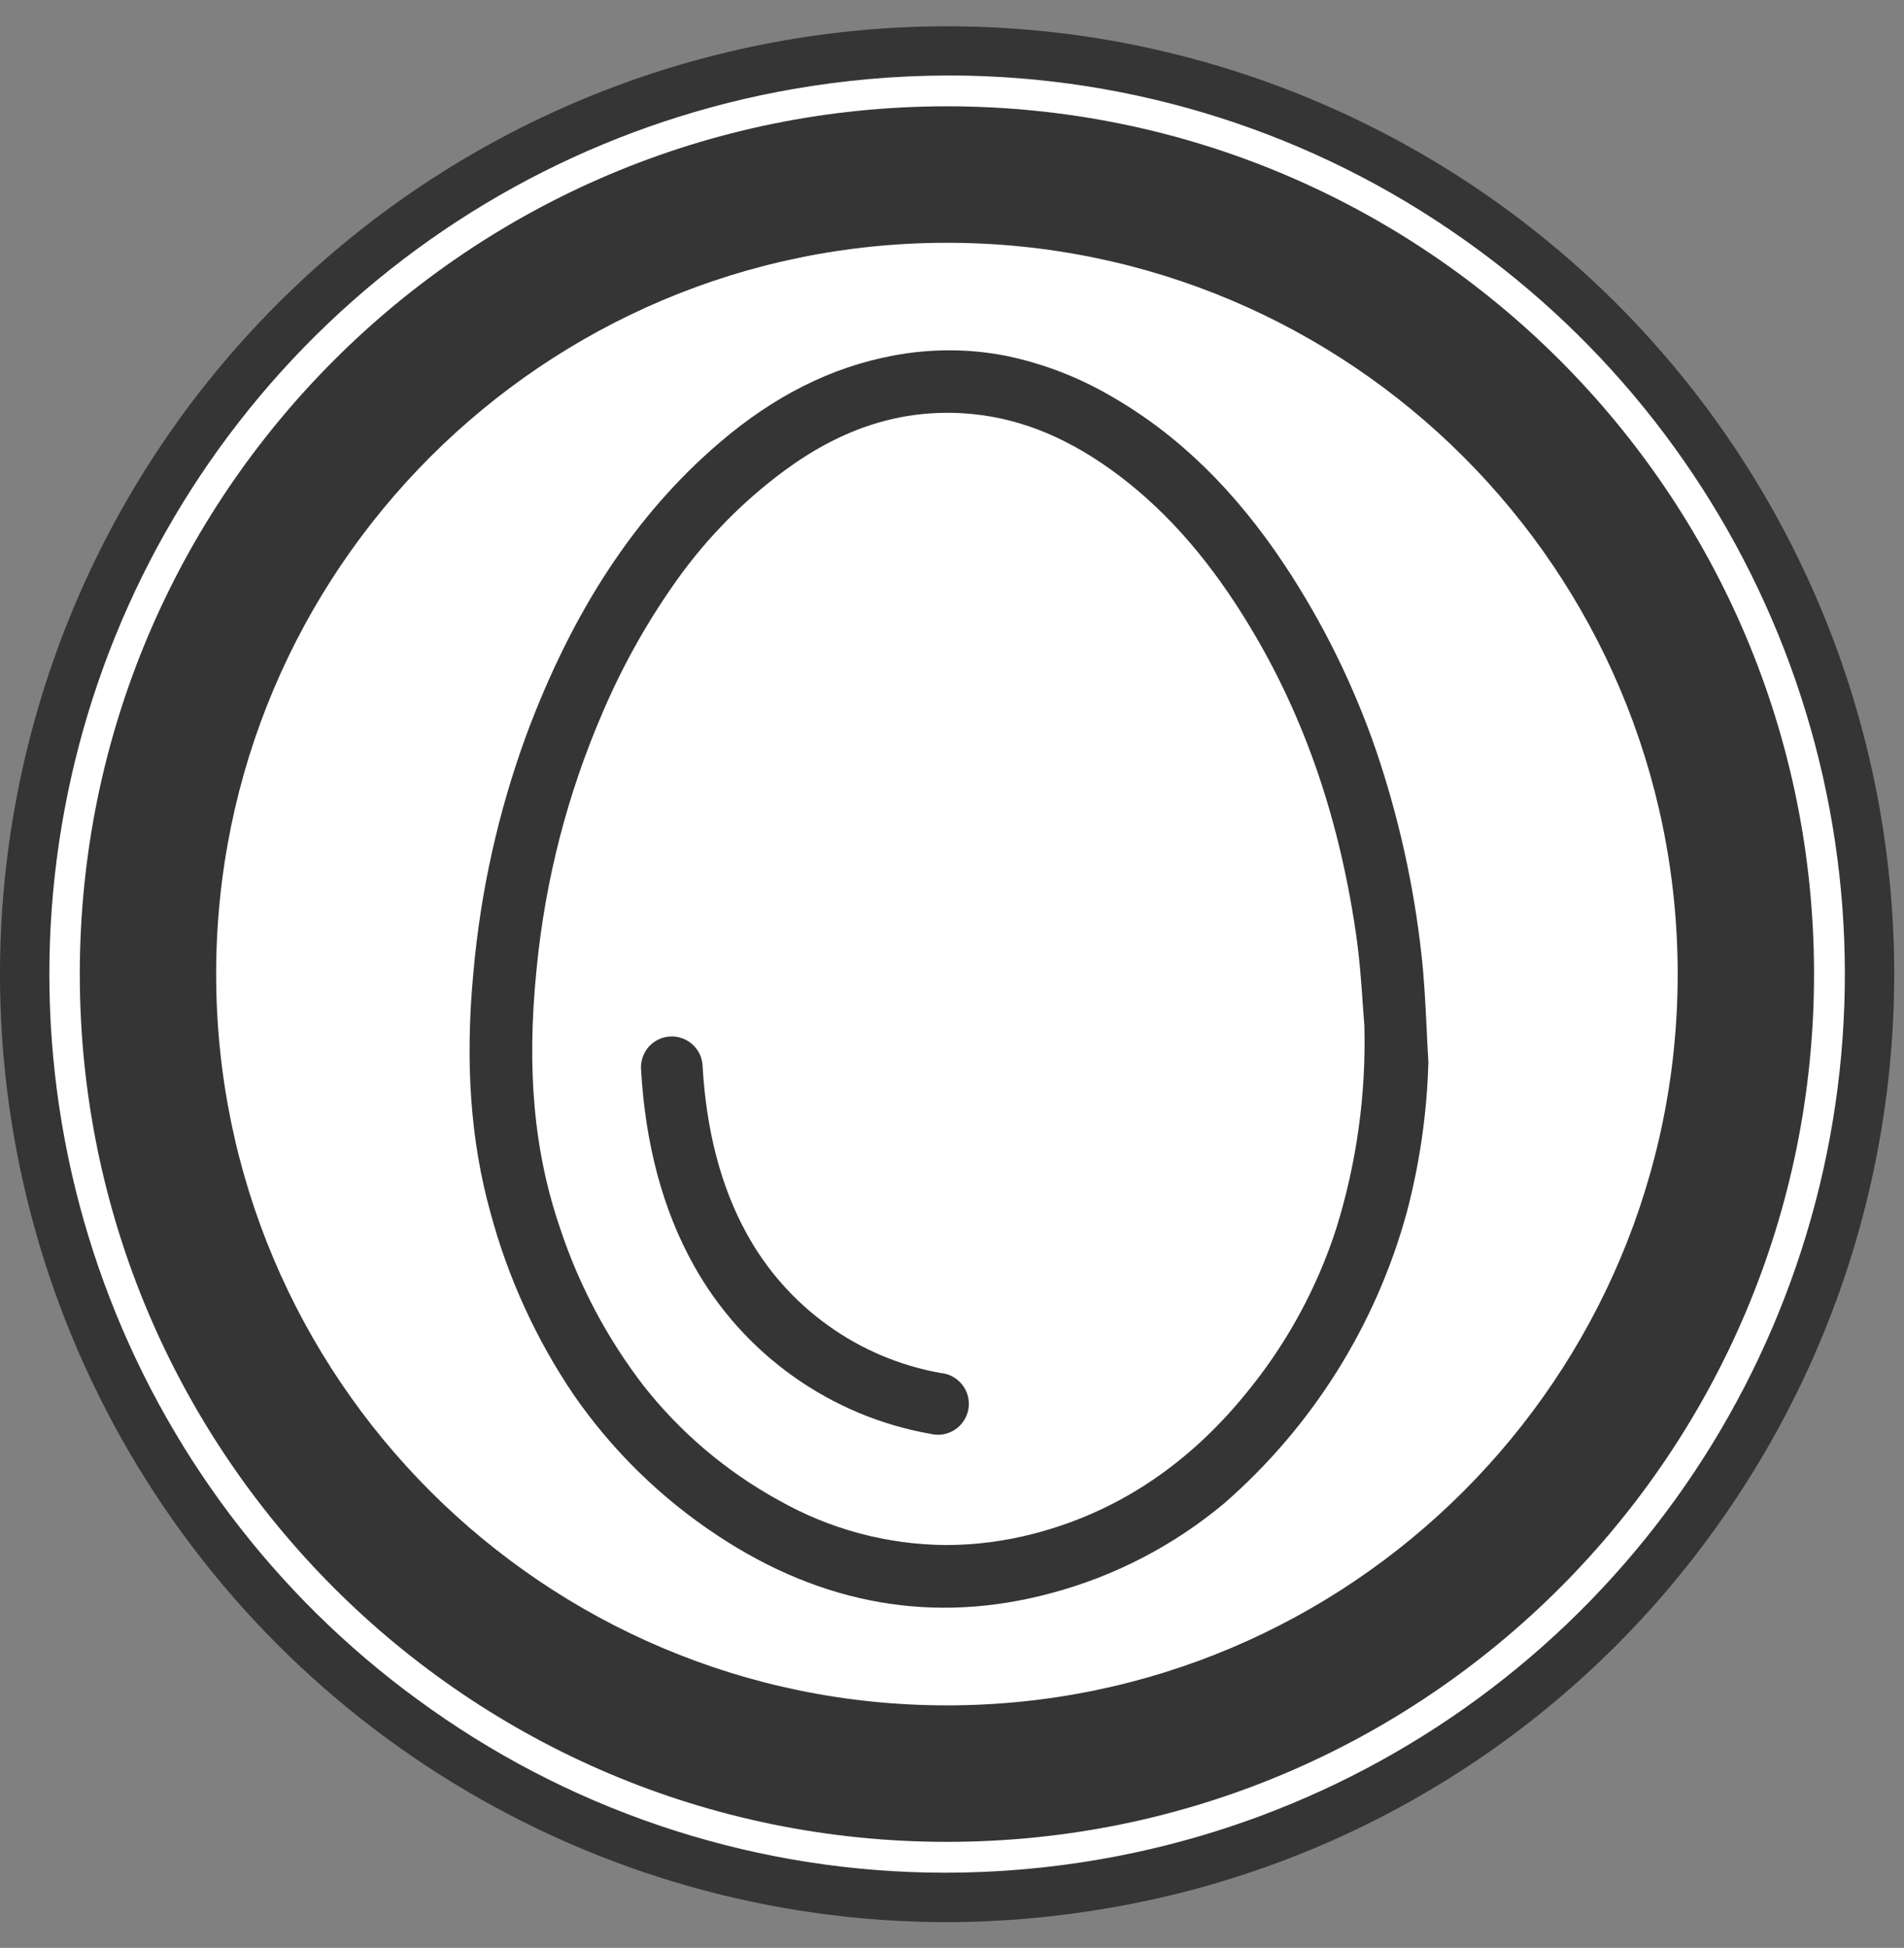<svg width="44" height="45" viewBox="0 0 44 45" fill="none" xmlns="http://www.w3.org/2000/svg">
<rect x="0" y="0" width="44" height="45" fill="#808080" stroke="none"/>
<path d="M43.691 22.431C43.691 26.736 42.415 30.945 40.024 34.525C37.633 38.105 34.234 40.895 30.258 42.543C26.282 44.19 21.907 44.621 17.686 43.782C13.465 42.942 9.588 40.868 6.545 37.824C3.502 34.779 1.43 30.901 0.59 26.678C-0.25 22.455 0.181 18.078 1.828 14.1C3.475 10.123 6.264 6.723 9.842 4.331C13.421 1.939 17.628 0.662 21.931 0.662C27.702 0.662 33.237 2.956 37.318 7.038C41.398 11.12 43.691 16.657 43.691 22.431Z" fill="white"/>
<path d="M21.84 44.406C17.837 44.397 13.913 43.289 10.495 41.204C7.076 39.119 4.295 36.136 2.454 32.58C0.612 29.023 -0.22 25.03 0.049 21.034C0.318 17.038 1.678 13.192 3.979 9.914C5.632 7.562 7.731 5.558 10.158 4.017C12.585 2.476 15.291 1.428 18.123 0.934C20.954 0.439 23.855 0.507 26.66 1.134C29.465 1.762 32.119 2.935 34.471 4.589C36.823 6.242 38.826 8.342 40.366 10.77C41.906 13.198 42.954 15.905 43.448 18.738C43.942 21.571 43.874 24.473 43.247 27.279C42.62 30.086 41.447 32.741 39.795 35.094C38.148 37.452 36.05 39.46 33.622 41.001C31.195 42.543 28.485 43.587 25.651 44.075C24.393 44.295 23.117 44.406 21.84 44.406M21.93 1.744C20.719 1.745 19.51 1.85 18.318 2.059C14.276 2.765 10.534 4.655 7.565 7.488C4.597 10.322 2.535 13.973 1.64 17.979C0.745 21.985 1.058 26.166 2.539 29.994C4.019 33.822 6.601 37.125 9.958 39.485C13.434 41.943 17.586 43.263 21.842 43.264C23.053 43.264 24.262 43.158 25.454 42.949C29.497 42.243 33.239 40.354 36.208 37.52C39.176 34.687 41.239 31.036 42.134 27.03C43.029 23.023 42.716 18.842 41.235 15.013C39.754 11.185 37.172 7.882 33.814 5.522C30.338 3.064 26.187 1.745 21.931 1.744" fill="#353535"/>
<path fill-rule="evenodd" clip-rule="evenodd" d="M21.883 5.609C12.556 5.609 4.995 13.173 4.995 22.503C4.995 31.834 12.556 39.398 21.883 39.398C31.209 39.398 38.77 31.834 38.77 22.503C38.77 13.173 31.209 5.609 21.883 5.609ZM1.844 22.503C1.844 11.432 10.815 2.456 21.883 2.456C32.95 2.456 41.921 11.432 41.921 22.503C41.921 33.575 32.95 42.551 21.883 42.551C10.815 42.551 1.844 33.575 1.844 22.503Z" fill="#353535"/>
<path d="M31.807 17.358C31.288 15.842 30.577 14.399 29.693 13.062C28.541 11.327 27.236 10.053 25.703 9.168C24.946 8.722 24.12 8.402 23.26 8.223C22.824 8.136 22.381 8.093 21.937 8.093C21.505 8.093 21.074 8.133 20.65 8.213C19.207 8.483 17.885 9.147 16.608 10.243C14.692 11.888 13.237 14.095 12.161 16.987C11.516 18.752 11.105 20.593 10.94 22.465C10.744 24.541 10.873 26.353 11.332 28.006C11.736 29.513 12.389 30.943 13.265 32.234C14.154 33.516 15.28 34.616 16.582 35.474C19.008 37.082 21.6 37.53 24.288 36.806C25.757 36.415 27.123 35.707 28.29 34.731C30.328 32.955 31.796 30.616 32.51 28.007C32.809 26.874 32.977 25.71 33.009 24.538C32.993 24.275 32.979 24.008 32.968 23.75C32.94 23.186 32.912 22.603 32.847 22.037C32.67 20.444 32.321 18.875 31.807 17.357M30.884 28.368C30.427 29.788 29.701 31.106 28.745 32.251C27.404 33.88 25.765 34.951 23.875 35.435C23.22 35.605 22.545 35.693 21.868 35.694C20.508 35.686 19.173 35.329 17.991 34.657C16.782 33.993 15.719 33.092 14.867 32.007C14.031 30.918 13.383 29.697 12.95 28.395C12.339 26.621 12.164 24.713 12.4 22.388C12.598 20.337 13.115 18.33 13.935 16.44C14.4 15.354 14.981 14.323 15.669 13.363C16.364 12.396 17.208 11.545 18.169 10.842C19.486 9.884 20.823 9.461 22.258 9.548C23.433 9.62 24.547 10.044 25.663 10.842C26.818 11.669 27.819 12.772 28.723 14.214C30.065 16.352 30.918 18.746 31.33 21.53C31.42 22.14 31.462 22.744 31.495 23.229C31.507 23.408 31.518 23.563 31.529 23.691L31.53 23.706C31.57 25.285 31.352 26.86 30.884 28.369" fill="#353535"/>
<path d="M21.735 31.719C20.794 31.551 19.903 31.174 19.127 30.615C18.351 30.057 17.71 29.332 17.252 28.493C16.662 27.421 16.32 26.118 16.236 24.621C16.231 24.527 16.208 24.435 16.168 24.35C16.127 24.266 16.071 24.19 16.001 24.127C15.931 24.064 15.85 24.016 15.761 23.985C15.672 23.953 15.579 23.94 15.485 23.945C15.391 23.951 15.299 23.974 15.215 24.015C15.13 24.056 15.055 24.113 14.992 24.183C14.93 24.254 14.882 24.335 14.852 24.424C14.821 24.513 14.808 24.607 14.814 24.701C14.911 26.434 15.32 27.956 16.029 29.226C16.594 30.242 17.378 31.119 18.325 31.793C19.271 32.468 20.356 32.923 21.5 33.125C21.596 33.149 21.696 33.153 21.793 33.137C21.89 33.12 21.983 33.084 22.066 33.03C22.149 32.976 22.219 32.905 22.273 32.822C22.327 32.74 22.363 32.647 22.38 32.549C22.396 32.452 22.392 32.352 22.368 32.256C22.343 32.16 22.3 32.071 22.239 31.993C22.178 31.915 22.102 31.85 22.015 31.803C21.929 31.756 21.833 31.727 21.735 31.719" fill="#353535"/>
</svg>
